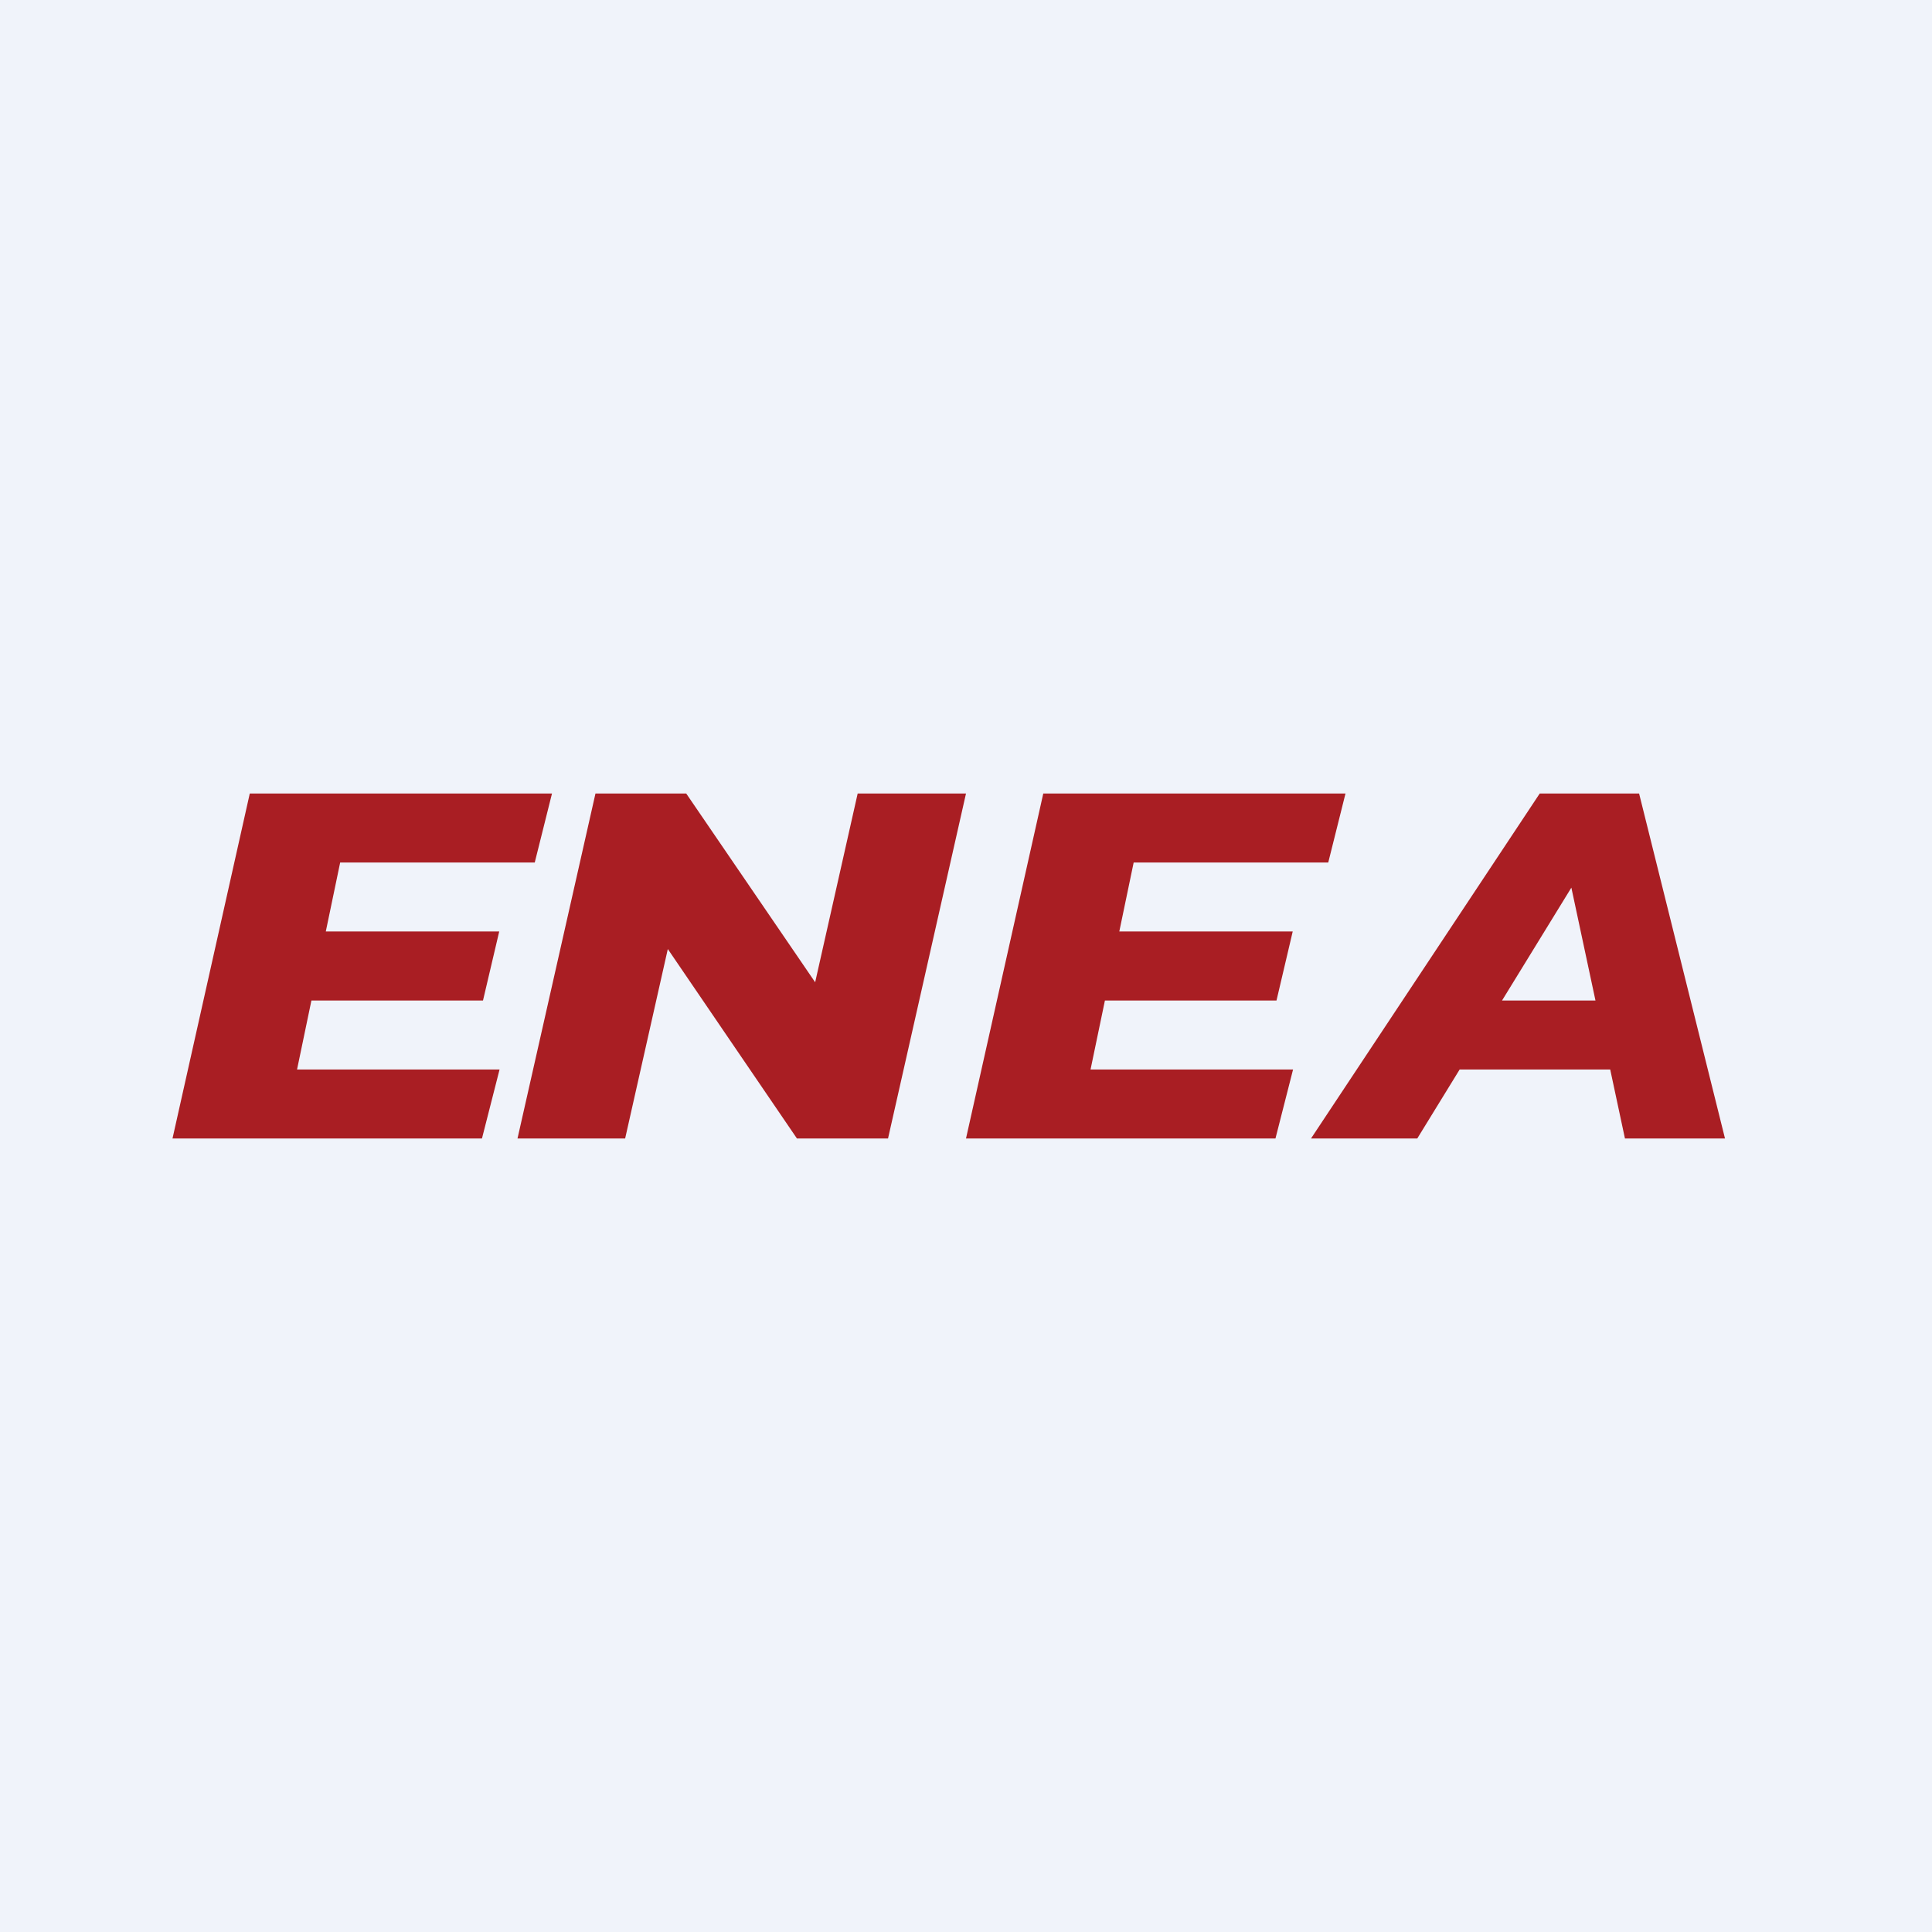 <svg width="56" height="56" viewBox="0 0 56 56" xmlns="http://www.w3.org/2000/svg"><path fill="#F0F3FA" d="M0 0h56v56H0z"/><path d="M9.27 27h5.2L14 29H8.8l.47-2Zm-.66 4h5.87l-.51 2H5l2.24-10H16l-.5 2H9.86l-1.25 6ZM32.27 27h5.2L37 29h-5.2l.47-2Zm-.66 4h5.87l-.51 2H28l2.24-10H39l-.5 2h-5.64l-1.25 6ZM15 33l2.26-10h2.63l4.57 6.69-1.1-.03 1.5-6.66H28l-2.26 10H23.1l-4.56-6.69 1.08.03-1.5 6.66H15ZM38 33l6.63-10h2.88L50 33h-2.9l-1.85-8.66h1.15L41.08 33H38Zm2.9-2 1.17-2h5.05l.33 2h-6.56Z" fill="#A91E23"/></svg>